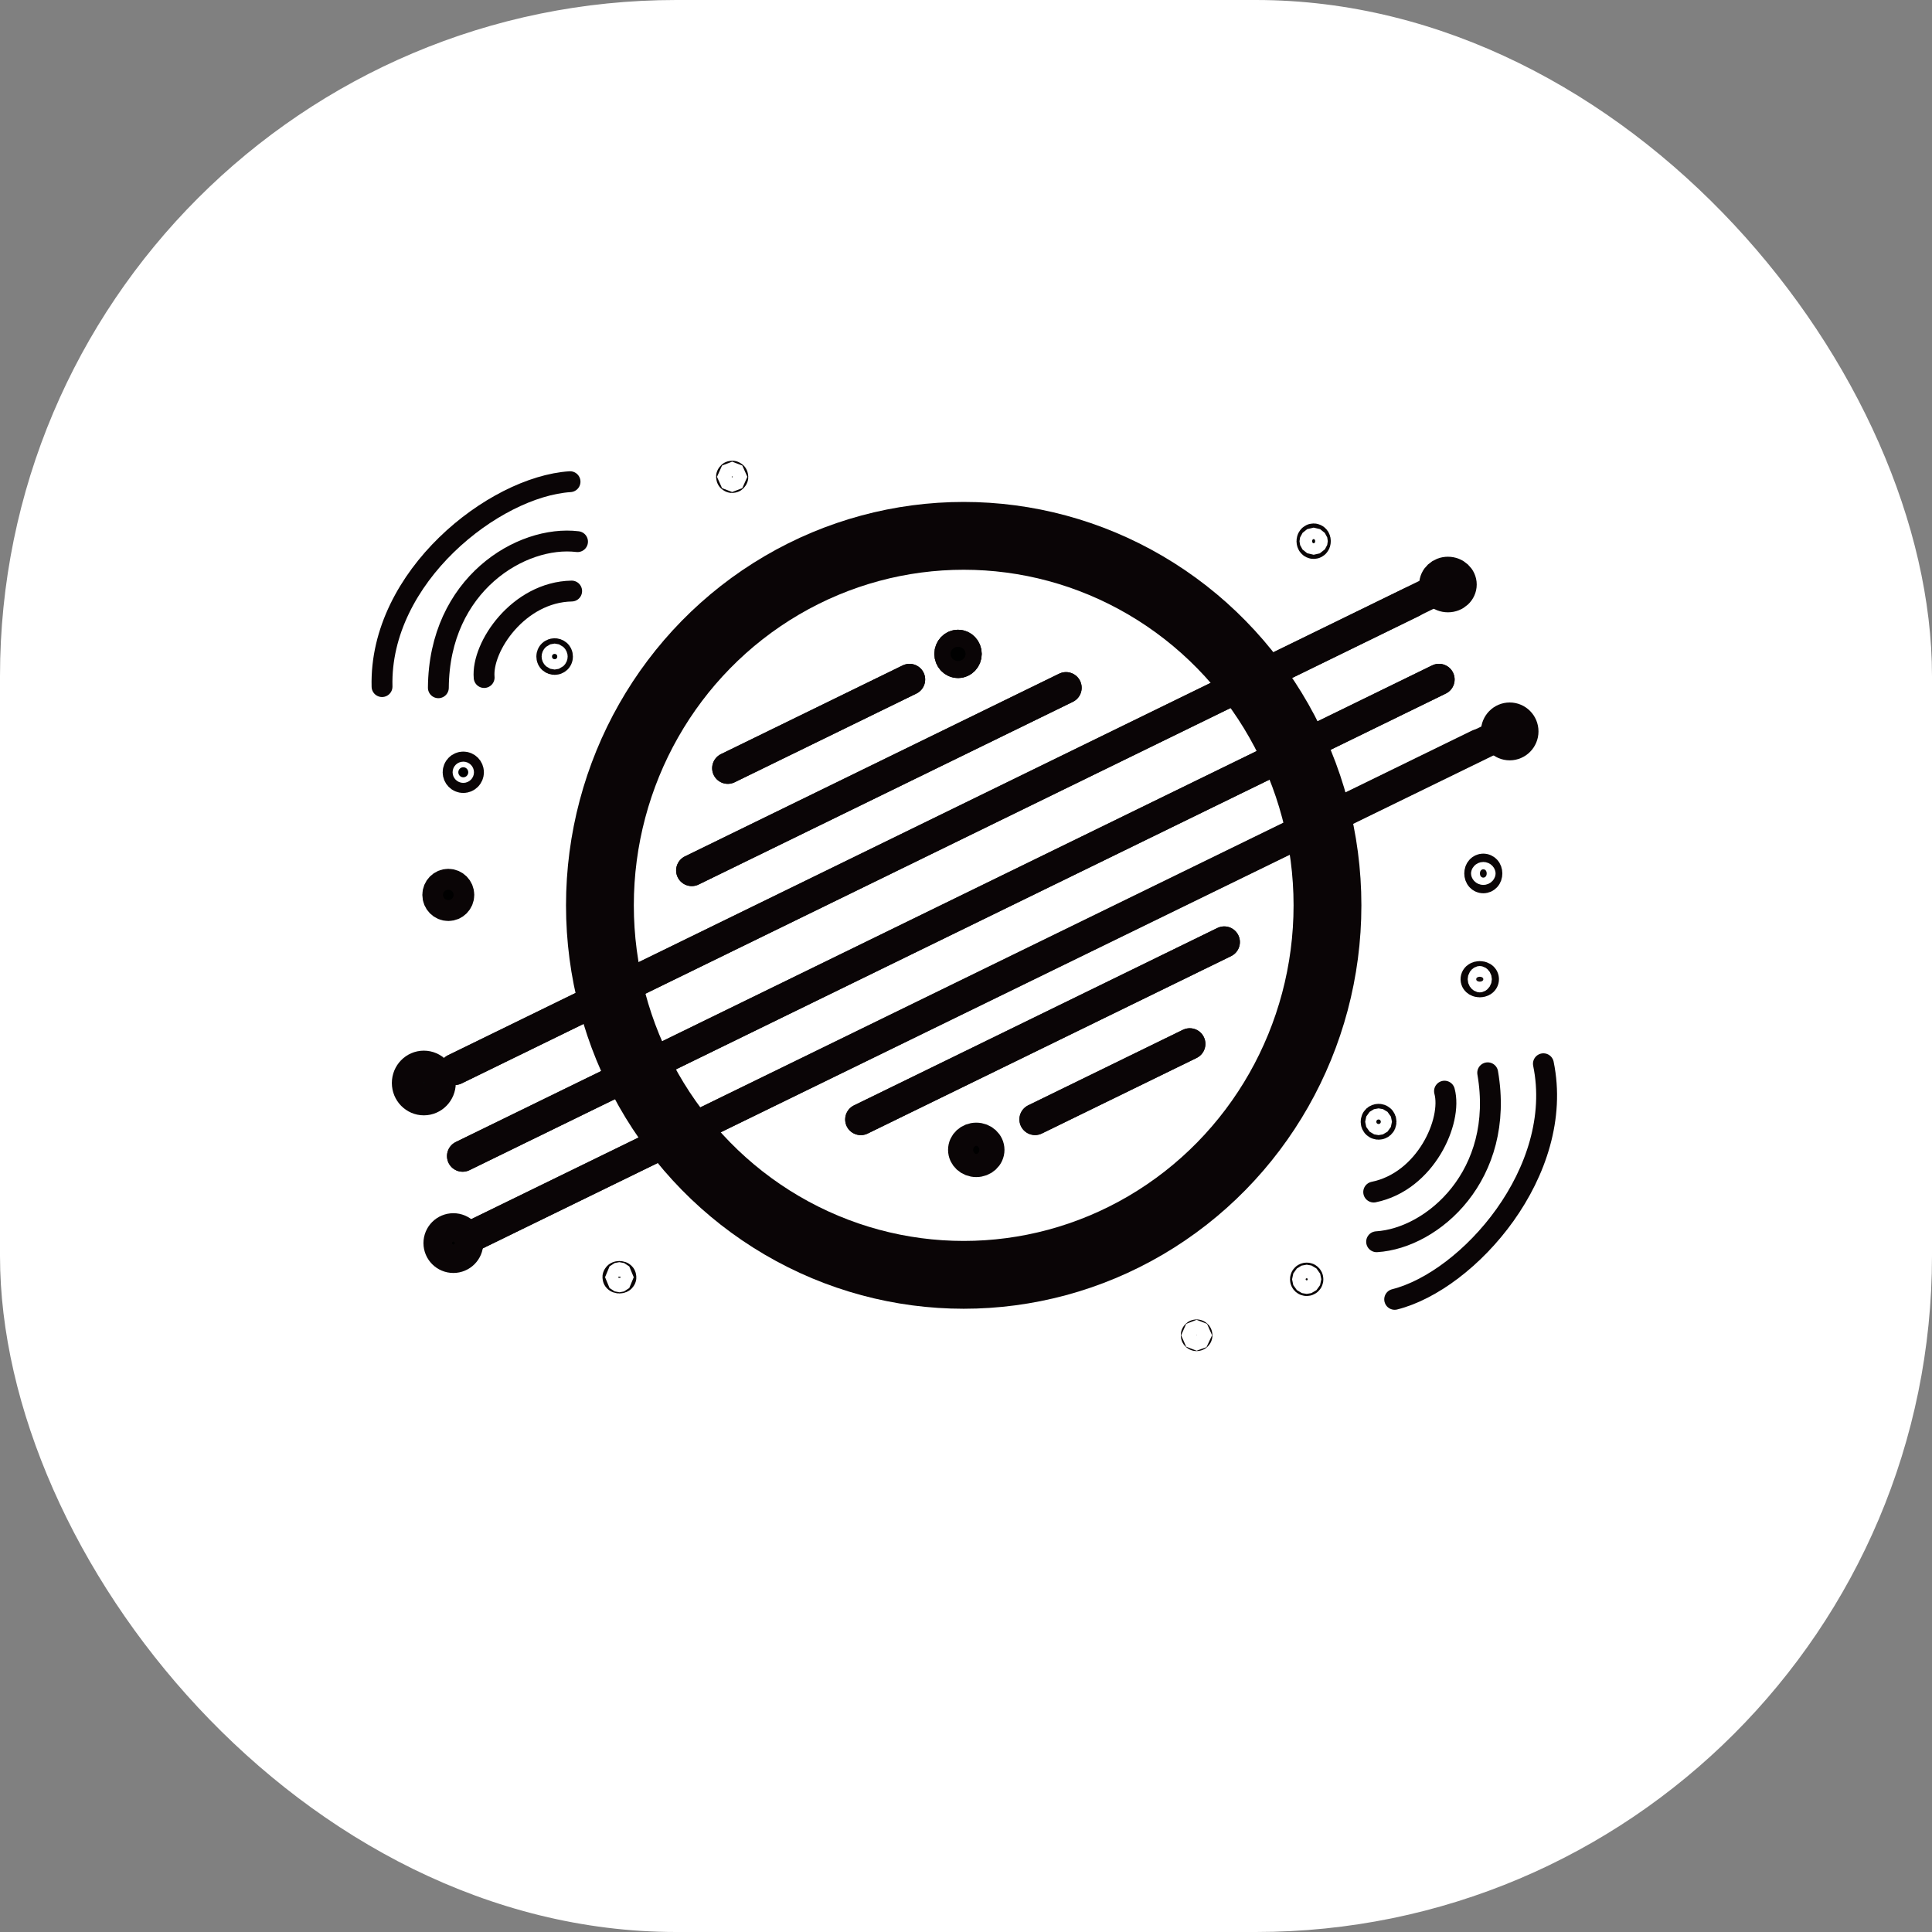 <svg xmlns="http://www.w3.org/2000/svg" version="1.1" xmlns:xlink="http://www.w3.org/1999/xlink" xmlns:svgjs="http://svgjs.dev/svgjs" width="1000" height="1000"><rect width="100%" height="100%" fill="#808080" stroke="none"/><g clip-path="url(#SvgjsClipPath1018)"><rect width="1000" height="1000" fill="#ffffff"></rect><g transform="matrix(0.54,0,0,0.54,150,150)"><svg xmlns="http://www.w3.org/2000/svg" version="1.1" xmlns:xlink="http://www.w3.org/1999/xlink" xmlns:svgjs="http://svgjs.dev/svgjs" width="1296" height="1296"><svg enable-background="new 0 0 1296 1296" version="1.1" viewBox="0 0 1296 1296" xml:space="preserve" xmlns="http://www.w3.org/2000/svg">
<style type="text/css">
	.st0{fill:none;stroke:#0A0506;stroke-width:65;stroke-miterlimit:10;}
	.st1{stroke:#0A0506;stroke-width:30;stroke-miterlimit:10;}
	.st2{fill:none;stroke:#0A0506;stroke-width:30;stroke-miterlimit:10;}
	.st3{fill:#0D0808;stroke:#0A0506;stroke-width:30;stroke-miterlimit:10;}
	.st4{fill:#171111;stroke:#0A0506;stroke-width:30;stroke-miterlimit:10;}
	.st5{fill:#0A0808;stroke:#0A0506;stroke-width:30;stroke-miterlimit:10;}
	.st6{fill:#121010;stroke:#0A0506;stroke-width:30;stroke-miterlimit:10;}
	.st7{fill:#080808;stroke:#0A0506;stroke-width:30;stroke-miterlimit:10;}
	.st8{fill:none;stroke:#0A0506;stroke-width:30;stroke-linecap:round;stroke-miterlimit:10;}
	.st9{fill:none;stroke:#0A0506;stroke-width:20;stroke-linecap:round;stroke-miterlimit:10;}
</style>

	<ellipse class="st0" cx="645.94" cy="590.01" rx="348.69" ry="354.17"></ellipse>
	<ellipse class="st1" cx="151.93" cy="580.01" rx="9.89" ry="10"></ellipse>
	<ellipse class="st1" cx="166.29" cy="462.46" rx="4.76" ry="4.82"></ellipse>
	<ellipse class="st1" cx="253.85" cy="351.54" rx="2.52" ry="2.55"></ellipse>
	<ellipse class="st1" cx="424.03" cy="179.28" rx=".45" ry=".45"></ellipse>
	<ellipse class="st2" cx="640.52" cy="349" rx="7.73" ry="8.18"></ellipse>
	<ellipse class="st1" cx="981.38" cy="240.96" rx="1.44" ry="2"></ellipse>
	<ellipse class="st1" cx="1110.1" cy="282.5" rx="12.58" ry="11.64"></ellipse>
	<ellipse class="st1" cx="1169.3" cy="423.29" rx="12.58" ry="12.73"></ellipse>
	<ellipse class="st3" cx="1144" cy="559.44" rx="3.24" ry="4"></ellipse>
	<ellipse class="st4" cx="1140.6" cy="660.81" rx="3.41" ry="2.36"></ellipse>
	<ellipse class="st5" cx="1043.6" cy="797.44" rx="2.16" ry="2.18"></ellipse>
	<ellipse class="st6" cx="974.7" cy="948.45" rx=".99" ry="1"></ellipse>
	<ellipse class="st1" cx="869.19" cy="1002.1" rx=".18" ry=".18"></ellipse>
	<ellipse class="st1" cx="315.93" cy="946.46" rx="1.26" ry=".55"></ellipse>
	<ellipse class="st1" cx="156.77" cy="913.74" rx="13.66" ry="13.64"></ellipse>
	<ellipse class="st7" cx="128.46" cy="760.29" rx="15.64" ry="16"></ellipse>
	<ellipse class="st1" cx="657.99" cy="824.39" rx="12.04" ry="11.09"></ellipse>
	<ellipse class="st1" cx="640.52" cy="349" rx="7.73" ry="8.18"></ellipse>


	<line class="st8" x1="1075.9" x2="158.19" y1="299.2" y2="747.21"></line>
	<line class="st8" x1="1101.5" x2="165.67" y1="373.51" y2="830.34"></line>
	<line class="st8" x1="1139.7" x2="176.81" y1="436.02" y2="906.08"></line>
	<line class="st8" x1="547.33" x2="895.68" y1="795.26" y2="625.2"></line>
	<line class="st8" x1="714.34" x2="862.61" y1="795.19" y2="722.81"></line>
	<line class="st8" x1="385.3" x2="744.01" y1="556.56" y2="381.45"></line>
	<line class="st8" x1="419.83" x2="594.01" y1="458.55" y2="373.53"></line>
	<line class="st8" x1="1101.5" x2="158.18" y1="286.52" y2="747.19"></line>
	<line class="st8" x1="1101.5" x2="165.67" y1="373.51" y2="830.34"></line>
	<line class="st8" x1="1157.5" x2="176.82" y1="427.77" y2="906.1"></line>
	<line class="st8" x1="547.33" x2="895.68" y1="795.26" y2="625.2"></line>
	<line class="st8" x1="714.34" x2="862.61" y1="795.19" y2="722.81"></line>
	<line class="st8" x1="385.3" x2="744.01" y1="556.56" y2="381.45"></line>
	<line class="st8" x1="419.83" x2="594.01" y1="458.55" y2="373.53"></line>

	<g id="img" fill="currentColor" aria-label="IoTRides">
	<path class="st9" d="m88.41 380.33c-2.69-105.38 107.51-191.67 180.2-196.4"></path>
		<path class="st9" d="m142.4 381.45c0.66-99.3 79.73-146.56 133.39-140.06"></path>
		<path class="st9" d="m186.28 371.63c-2.57-29.54 33.02-81.91 83.88-82.87"></path>
		<path class="st9" d="m1201.6 741.84c21.28 103.19-71.88 208.03-142.56 225.83"></path>
		<path class="st9" d="m1148.2 750.51c16.92 97.82-52.53 158.62-106.47 161.94"></path>
		<path class="st9" d="m1106.8 768.11c7.75 28.6-18 86.56-67.87 96.71"></path>
</g>
</svg></svg></g></g><defs><clipPath id="SvgjsClipPath1018"><rect width="1000" height="1000" x="0" y="0" rx="350" ry="350"></rect></clipPath></defs></svg>